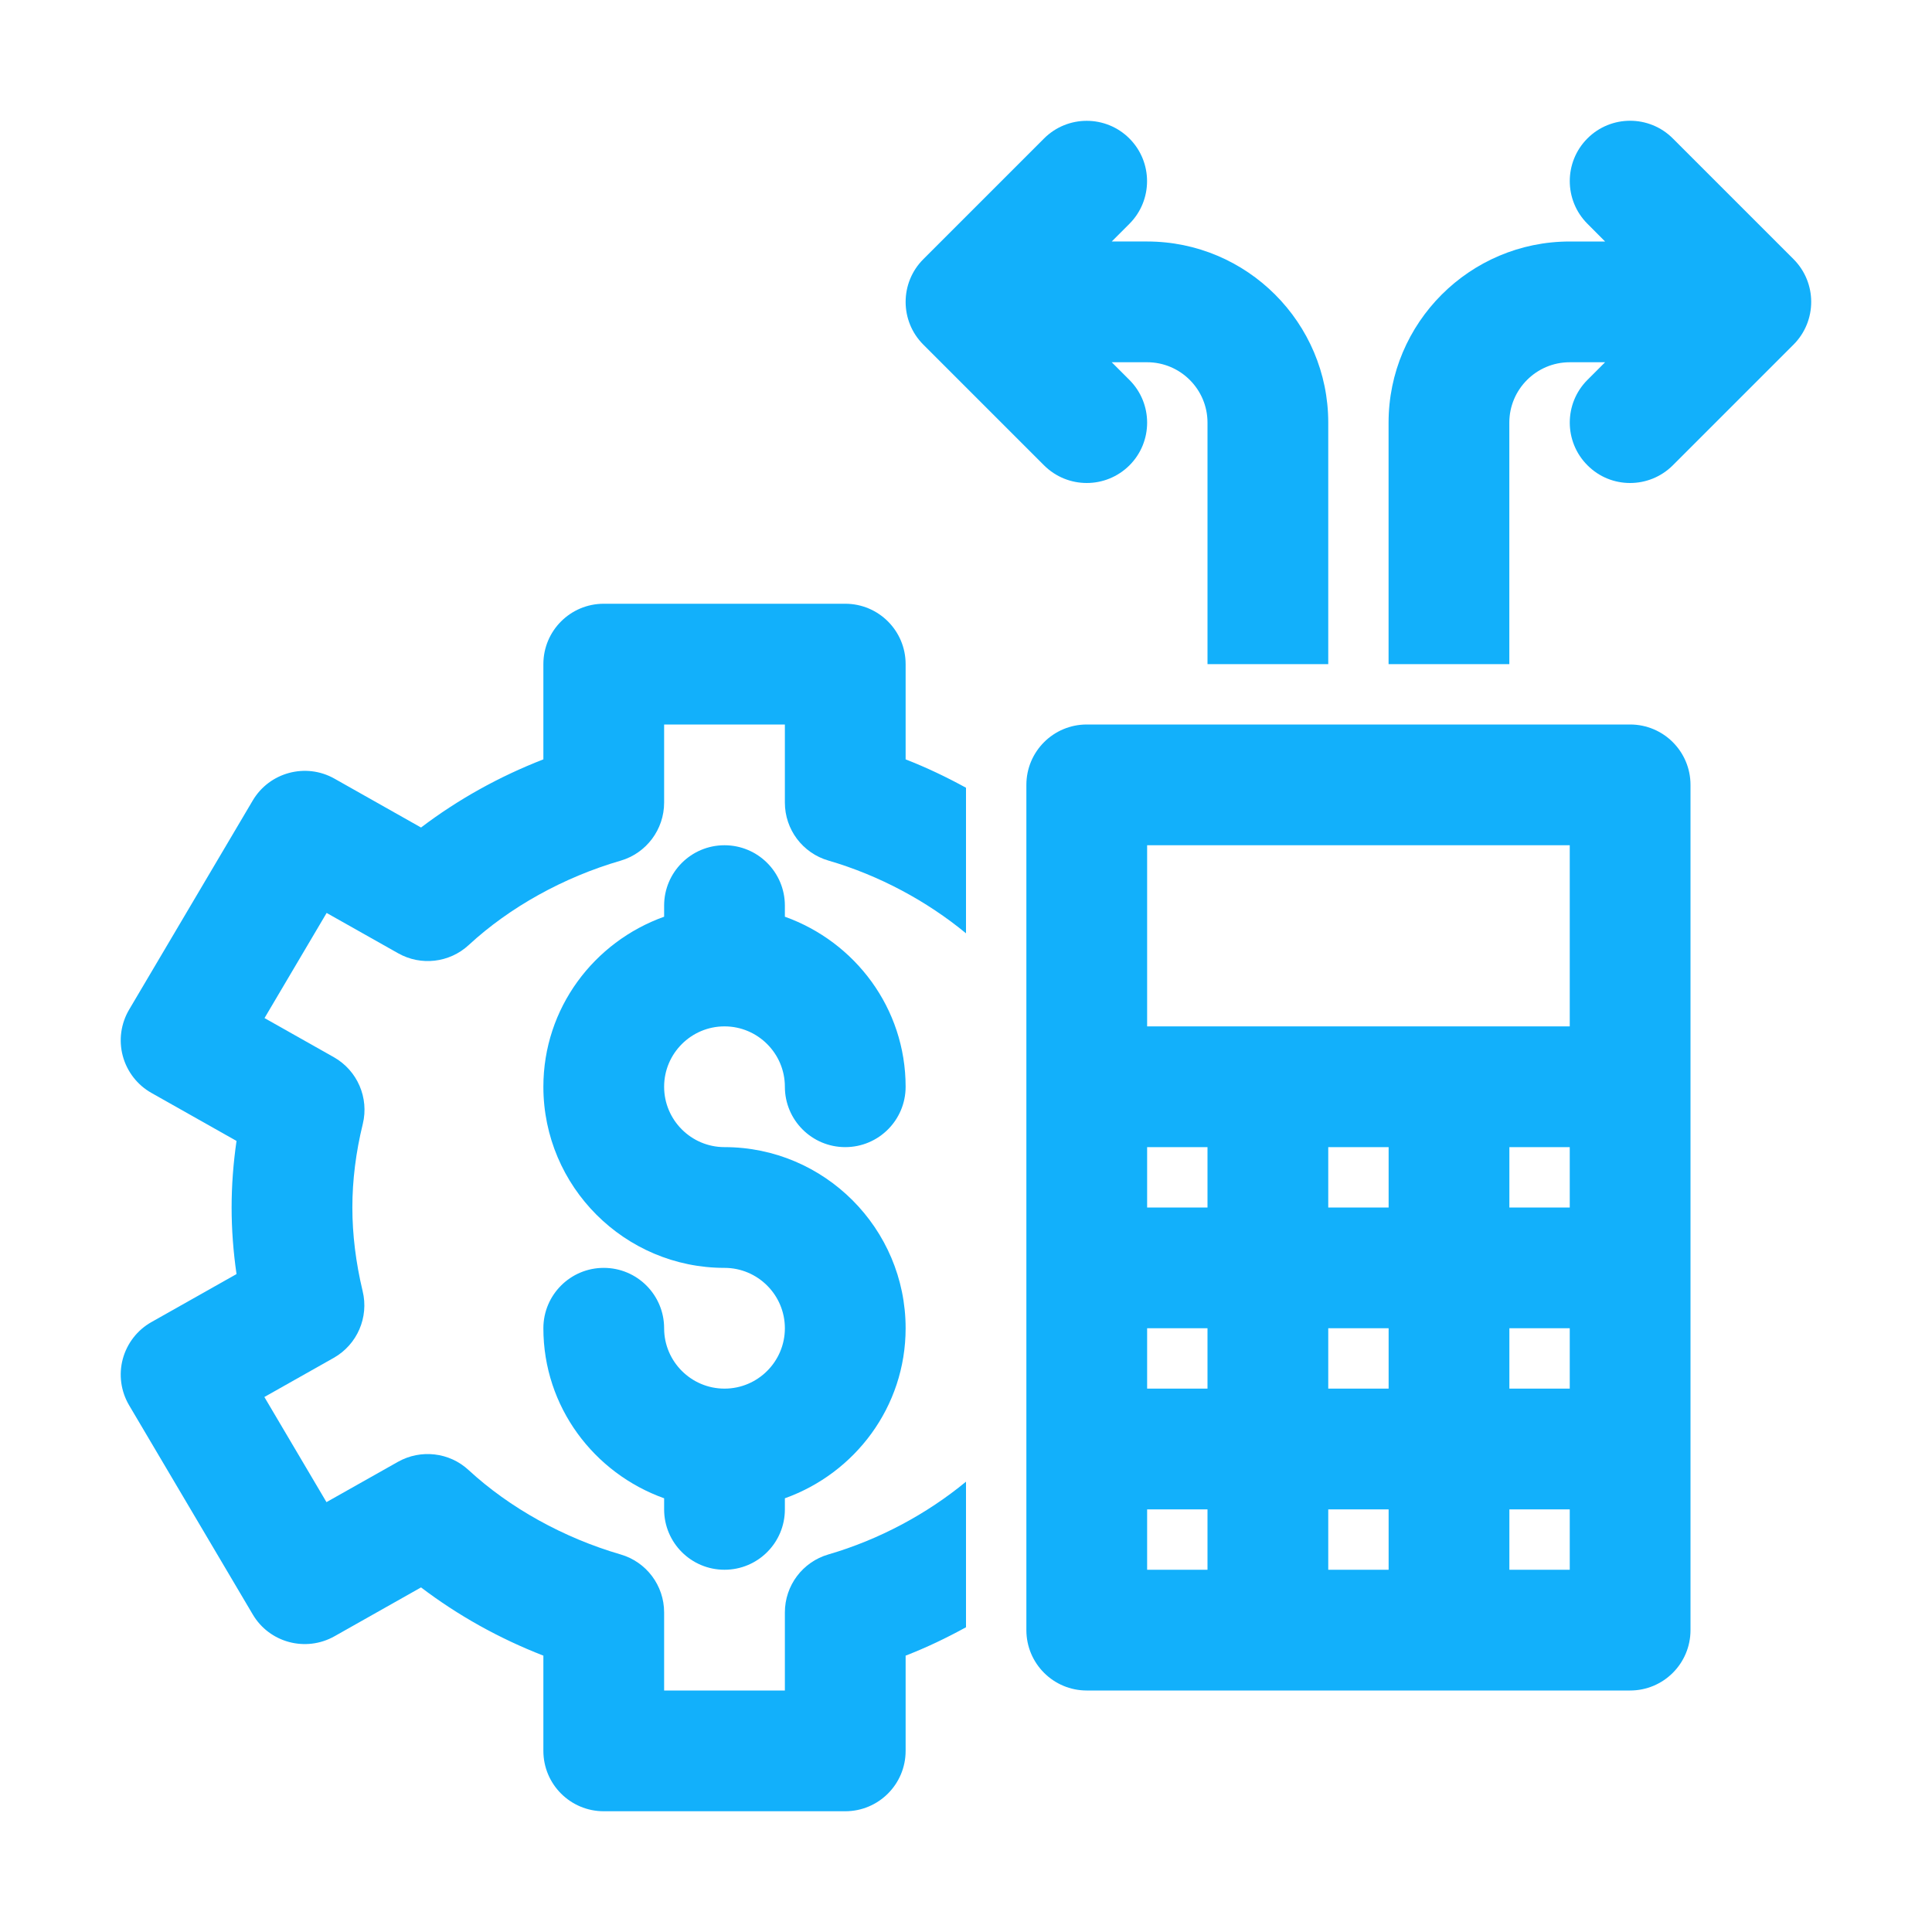 <?xml version="1.0" encoding="UTF-8"?>
<svg width="1200pt" height="1200pt" version="1.1" viewBox="0 0 1200 1200" xmlns="http://www.w3.org/2000/svg">
 <path d="m450 637.5c20.672 0 37.5 16.828 37.5 37.5 0 20.719 16.781 37.5 37.5 37.5s37.5-16.781 37.5-37.5c0-48.844-31.453-90.047-75-105.61v-6.891c0-20.719-16.781-37.5-37.5-37.5s-37.5 16.781-37.5 37.5v6.891c-43.547 15.562-75 56.766-75 105.61 0 62.016 50.484 112.5 112.5 112.5 20.672 0 37.5 16.828 37.5 37.5s-16.828 37.5-37.5 37.5-37.5-16.828-37.5-37.5c0-20.719-16.781-37.5-37.5-37.5s-37.5 16.781-37.5 37.5c0 48.844 31.453 90.047 75 105.61v6.891c0 20.719 16.781 37.5 37.5 37.5s37.5-16.781 37.5-37.5v-6.891c43.547-15.562 75-56.766 75-105.61 0-62.016-50.484-112.5-112.5-112.5-20.672 0-37.5-16.828-37.5-37.5s16.828-37.5 37.5-37.5z" fill="#12b0fb"/>
 <path d="m562.5 412.5c0-20.719-16.781-37.5-37.5-37.5h-150c-20.719 0-37.5 16.781-37.5 37.5v59.156c-27.516 10.688-53.156 24.984-75.984 42.328l-53.812-30.375c-17.719-9.984-40.312-3.984-50.719 13.594l-76.781 129.89c-5.109 8.672-6.562 19.031-3.938 28.781s9.047 18.047 17.812 22.969l52.828 29.812c-2.016 13.922-3.047 27.75-3.047 41.344s1.031 27.422 3.047 41.344l-52.828 29.812c-8.766 4.922-15.188 13.219-17.812 22.922-2.625 9.75-1.172 20.109 3.938 28.781l76.781 129.89c10.359 17.578 32.906 23.578 50.719 13.594l53.812-30.375c22.828 17.344 48.469 31.688 75.984 42.375v59.156c0 20.719 16.781 37.5 37.5 37.5h150c20.719 0 37.5-16.781 37.5-37.5v-59.156c12.984-5.016 25.453-11.016 37.5-17.625v-90.422c-24.188 19.969-53.906 36-85.453 45.188-16.031 4.641-27.047 19.312-27.047 36v48.516h-75v-48.516c0-16.688-11.016-31.359-27.047-36-35.391-10.312-68.906-28.875-94.406-52.406-11.906-11.062-29.719-13.078-43.875-5.109l-44.391 25.031-38.578-65.297 43.031-24.281c14.625-8.25 21.984-25.219 18-41.531-4.219-17.625-6.375-35.062-6.375-51.891 0-16.828 2.156-34.266 6.469-51.844 3.984-16.312-3.375-33.281-18-41.531l-43.031-24.281 38.578-65.297 44.391 25.031c14.156 8.016 31.922 5.953 43.875-5.109 25.453-23.531 59.016-42.141 94.406-52.406 15.938-4.688 26.953-19.359 26.953-36.047v-48.516h75v48.516c0 16.688 11.016 31.359 27.047 36 31.547 9.188 61.266 25.219 85.453 45.188v-90.422c-12.047-6.609-24.516-12.562-37.5-17.625z" fill="#12b0fb"/>
 <path d="m1012.5 450h-337.5c-20.719 0-37.5 16.781-37.5 37.5v525c0 20.719 16.781 37.5 37.5 37.5h337.5c20.719 0 37.5-16.781 37.5-37.5v-525c0-20.719-16.781-37.5-37.5-37.5zm-37.5 300h-37.5v-37.5h37.5zm-112.5 0h-37.5v-37.5h37.5zm-112.5 0h-37.5v-37.5h37.5zm-37.5 75h37.5v37.5h-37.5zm112.5 0h37.5v37.5h-37.5zm112.5 0h37.5v37.5h-37.5zm-225-300h262.5v112.5h-262.5zm0 450v-37.5h37.5v37.5zm112.5 0v-37.5h37.5v37.5zm150 0h-37.5v-37.5h37.5z" fill="#12b0fb"/>
 <path d="m648.47 289.03c7.359 7.312 16.922 10.969 26.531 10.969s19.172-3.656 26.531-10.969c14.625-14.625 14.625-38.391 0-53.016l-11.016-11.016h21.984c20.672 0 37.5 16.828 37.5 37.5v150h75v-150c0-62.016-50.484-112.5-112.5-112.5h-21.984l10.969-10.969c14.625-14.625 14.625-38.391 0-53.016s-38.391-14.625-53.016 0l-75 75c-14.625 14.625-14.625 38.391 0 53.016z" fill="#12b0fb"/>
 <path d="m1114 160.97-75-75c-14.625-14.625-38.391-14.625-53.016 0s-14.625 38.391 0 53.016l10.969 11.016h-21.984c-62.016 0-112.5 50.484-112.5 112.5v150h75v-150c0-20.672 16.828-37.5 37.5-37.5h21.984l-10.969 10.969c-14.625 14.625-14.625 38.391 0 53.016 7.312 7.359 16.875 11.016 26.484 11.016s19.172-3.656 26.531-10.969l75-75c14.625-14.672 14.625-38.391 0-53.062z" fill="#12b0fb"/>
</svg>
